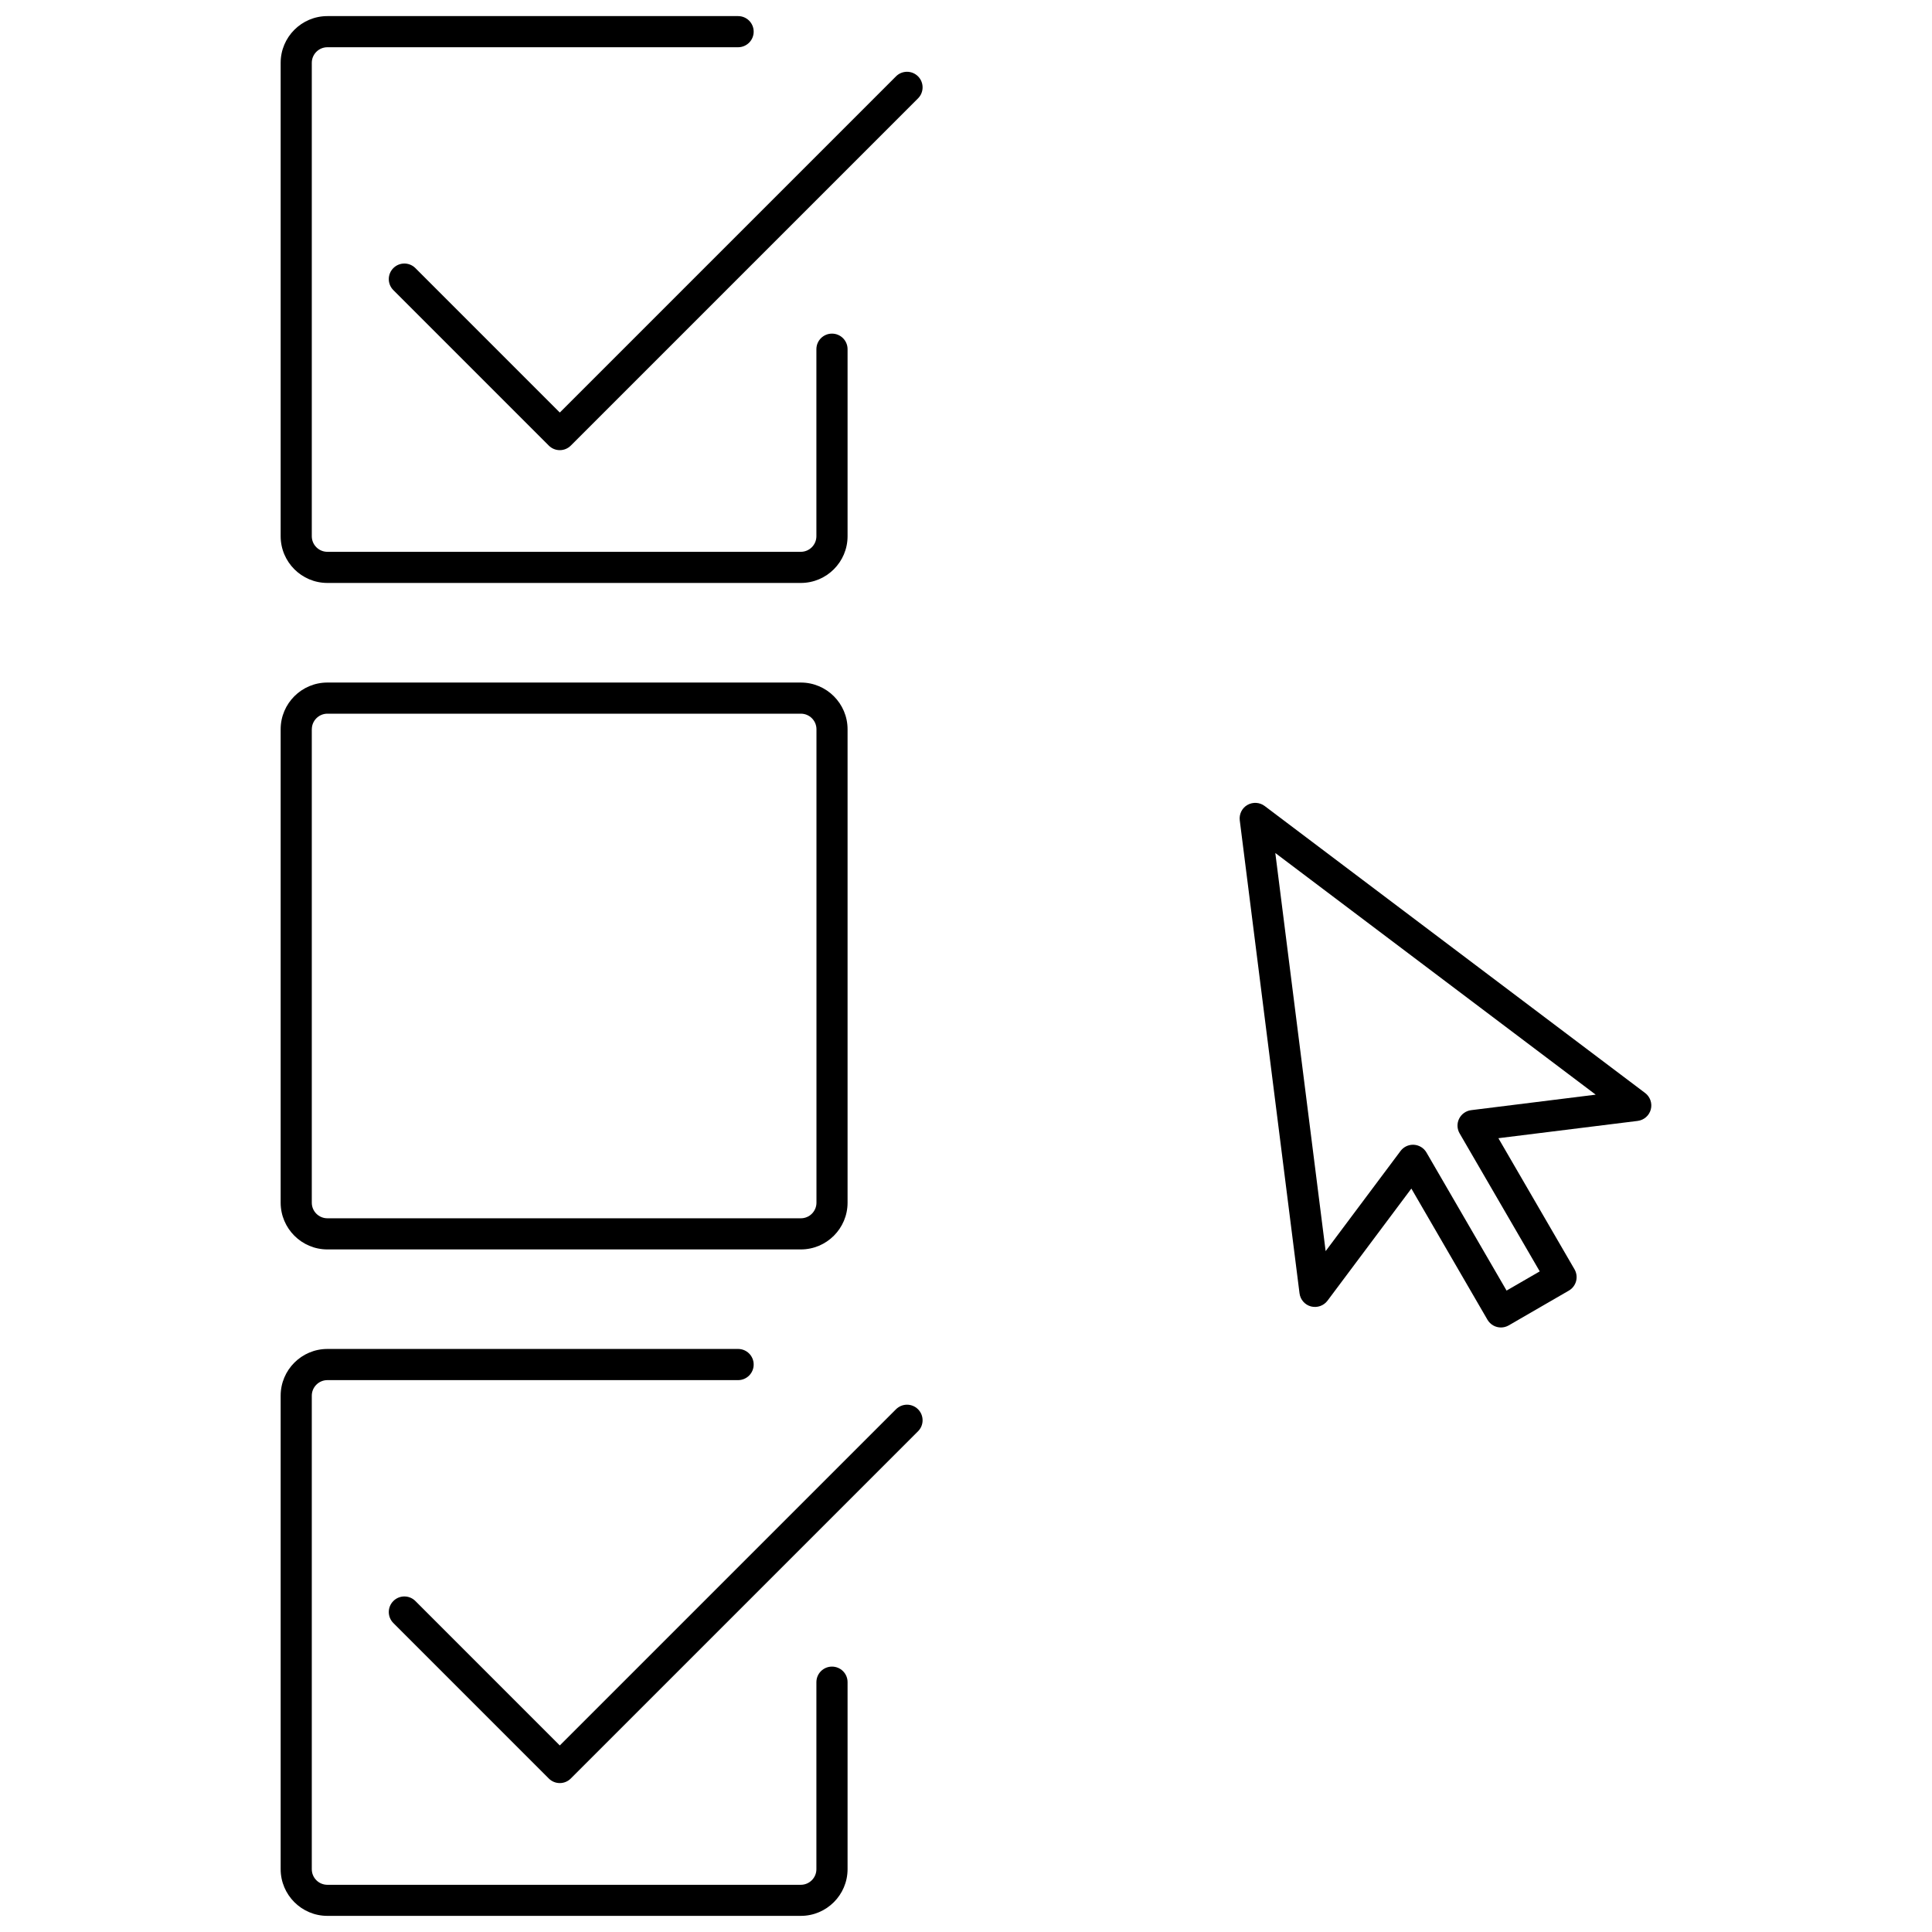 <?xml version="1.0" encoding="UTF-8"?> <svg xmlns="http://www.w3.org/2000/svg" xmlns:xlink="http://www.w3.org/1999/xlink" version="1.1" viewBox="0 0 60 60" xml:space="preserve"><g id="background"></g><g id="cards"></g><g id="icons"><g><path d="M27.826,2.371L17.385,12.812l-4.485-4.486c-0.189-0.189-0.495-0.189-0.684,0 c-0.189,0.189-0.189,0.495,0,0.684l4.827,4.828 c0.091,0.091,0.213,0.142,0.342,0.142s0.251-0.051,0.342-0.142L28.51,3.055 c0.189-0.189,0.189-0.495,0-0.684S28.015,2.182,27.826,2.371z"></path><path d="M10.167,18.104h14.704c0.8,0,1.451-0.651,1.451-1.451v-5.808 c0-0.267-0.216-0.484-0.484-0.484c-0.267,0-0.484,0.216-0.484,0.484v5.808 c0,0.266-0.217,0.484-0.484,0.484H10.167c-0.267,0-0.484-0.217-0.484-0.484V1.951 c0-0.266,0.217-0.484,0.484-0.484h12.755c0.267,0,0.484-0.216,0.484-0.484 S23.189,0.5,22.922,0.5H10.167c-0.8,0-1.451,0.651-1.451,1.451v14.703 C8.717,17.454,9.367,18.104,10.167,18.104z"></path><path d="M27.826,43.766L17.385,54.207l-4.485-4.486 c-0.189-0.189-0.495-0.189-0.684,0c-0.189,0.189-0.189,0.495,0,0.684 l4.827,4.828c0.091,0.091,0.213,0.142,0.342,0.142s0.251-0.051,0.342-0.142 l10.783-10.783c0.189-0.189,0.189-0.495,0-0.684S28.015,43.577,27.826,43.766z"></path><path d="M25.838,51.758c-0.267,0-0.484,0.216-0.484,0.484v5.808 c0,0.266-0.217,0.484-0.484,0.484H10.167c-0.267,0-0.484-0.217-0.484-0.484V43.345 c0-0.266,0.217-0.484,0.484-0.484h12.755c0.267,0,0.484-0.216,0.484-0.484 s-0.216-0.484-0.484-0.484H10.167c-0.8,0-1.451,0.651-1.451,1.451v14.704 c0,0.8,0.651,1.451,1.451,1.451h14.704c0.8,0,1.451-0.651,1.451-1.451v-5.808 C26.322,51.974,26.106,51.758,25.838,51.758z"></path><path d="M10.167,38.802h14.704c0.8,0,1.451-0.651,1.451-1.451V22.648 c0-0.8-0.651-1.451-1.451-1.451H10.167c-0.8,0-1.451,0.651-1.451,1.451V37.351 C8.717,38.151,9.367,38.802,10.167,38.802z M9.684,22.648 c0-0.266,0.217-0.484,0.484-0.484h14.704c0.267,0,0.484,0.217,0.484,0.484V37.351 c0,0.266-0.217,0.484-0.484,0.484H10.167c-0.267,0-0.484-0.217-0.484-0.484 V22.648z"></path><path d="M51.091,33.944L39.274,25.03c-0.155-0.116-0.366-0.128-0.534-0.032 c-0.169,0.097-0.262,0.286-0.238,0.479l1.856,14.689 c0.025,0.196,0.166,0.357,0.357,0.407c0.19,0.048,0.392-0.02,0.511-0.178 l2.605-3.483l2.363,4.073c0.09,0.155,0.252,0.241,0.419,0.241 c0.082,0,0.165-0.021,0.242-0.065l1.867-1.08 c0.111-0.064,0.192-0.17,0.225-0.294c0.033-0.125,0.015-0.256-0.049-0.367 l-2.364-4.072l4.325-0.537c0.196-0.025,0.357-0.164,0.408-0.355 C51.318,34.266,51.248,34.063,51.091,33.944z M45.689,34.477 c-0.161,0.02-0.301,0.119-0.374,0.264s-0.067,0.317,0.015,0.458l2.488,4.285 l-1.03,0.596l-2.488-4.288c-0.082-0.141-0.228-0.23-0.39-0.24 c-0.009-0.001-0.019-0.001-0.028-0.001c-0.152,0-0.296,0.072-0.387,0.194 l-2.326,3.11l-1.563-12.364l9.95,7.505L45.689,34.477z"></path></g></g><g id="text"></g><g id="artboards"></g></svg> 
